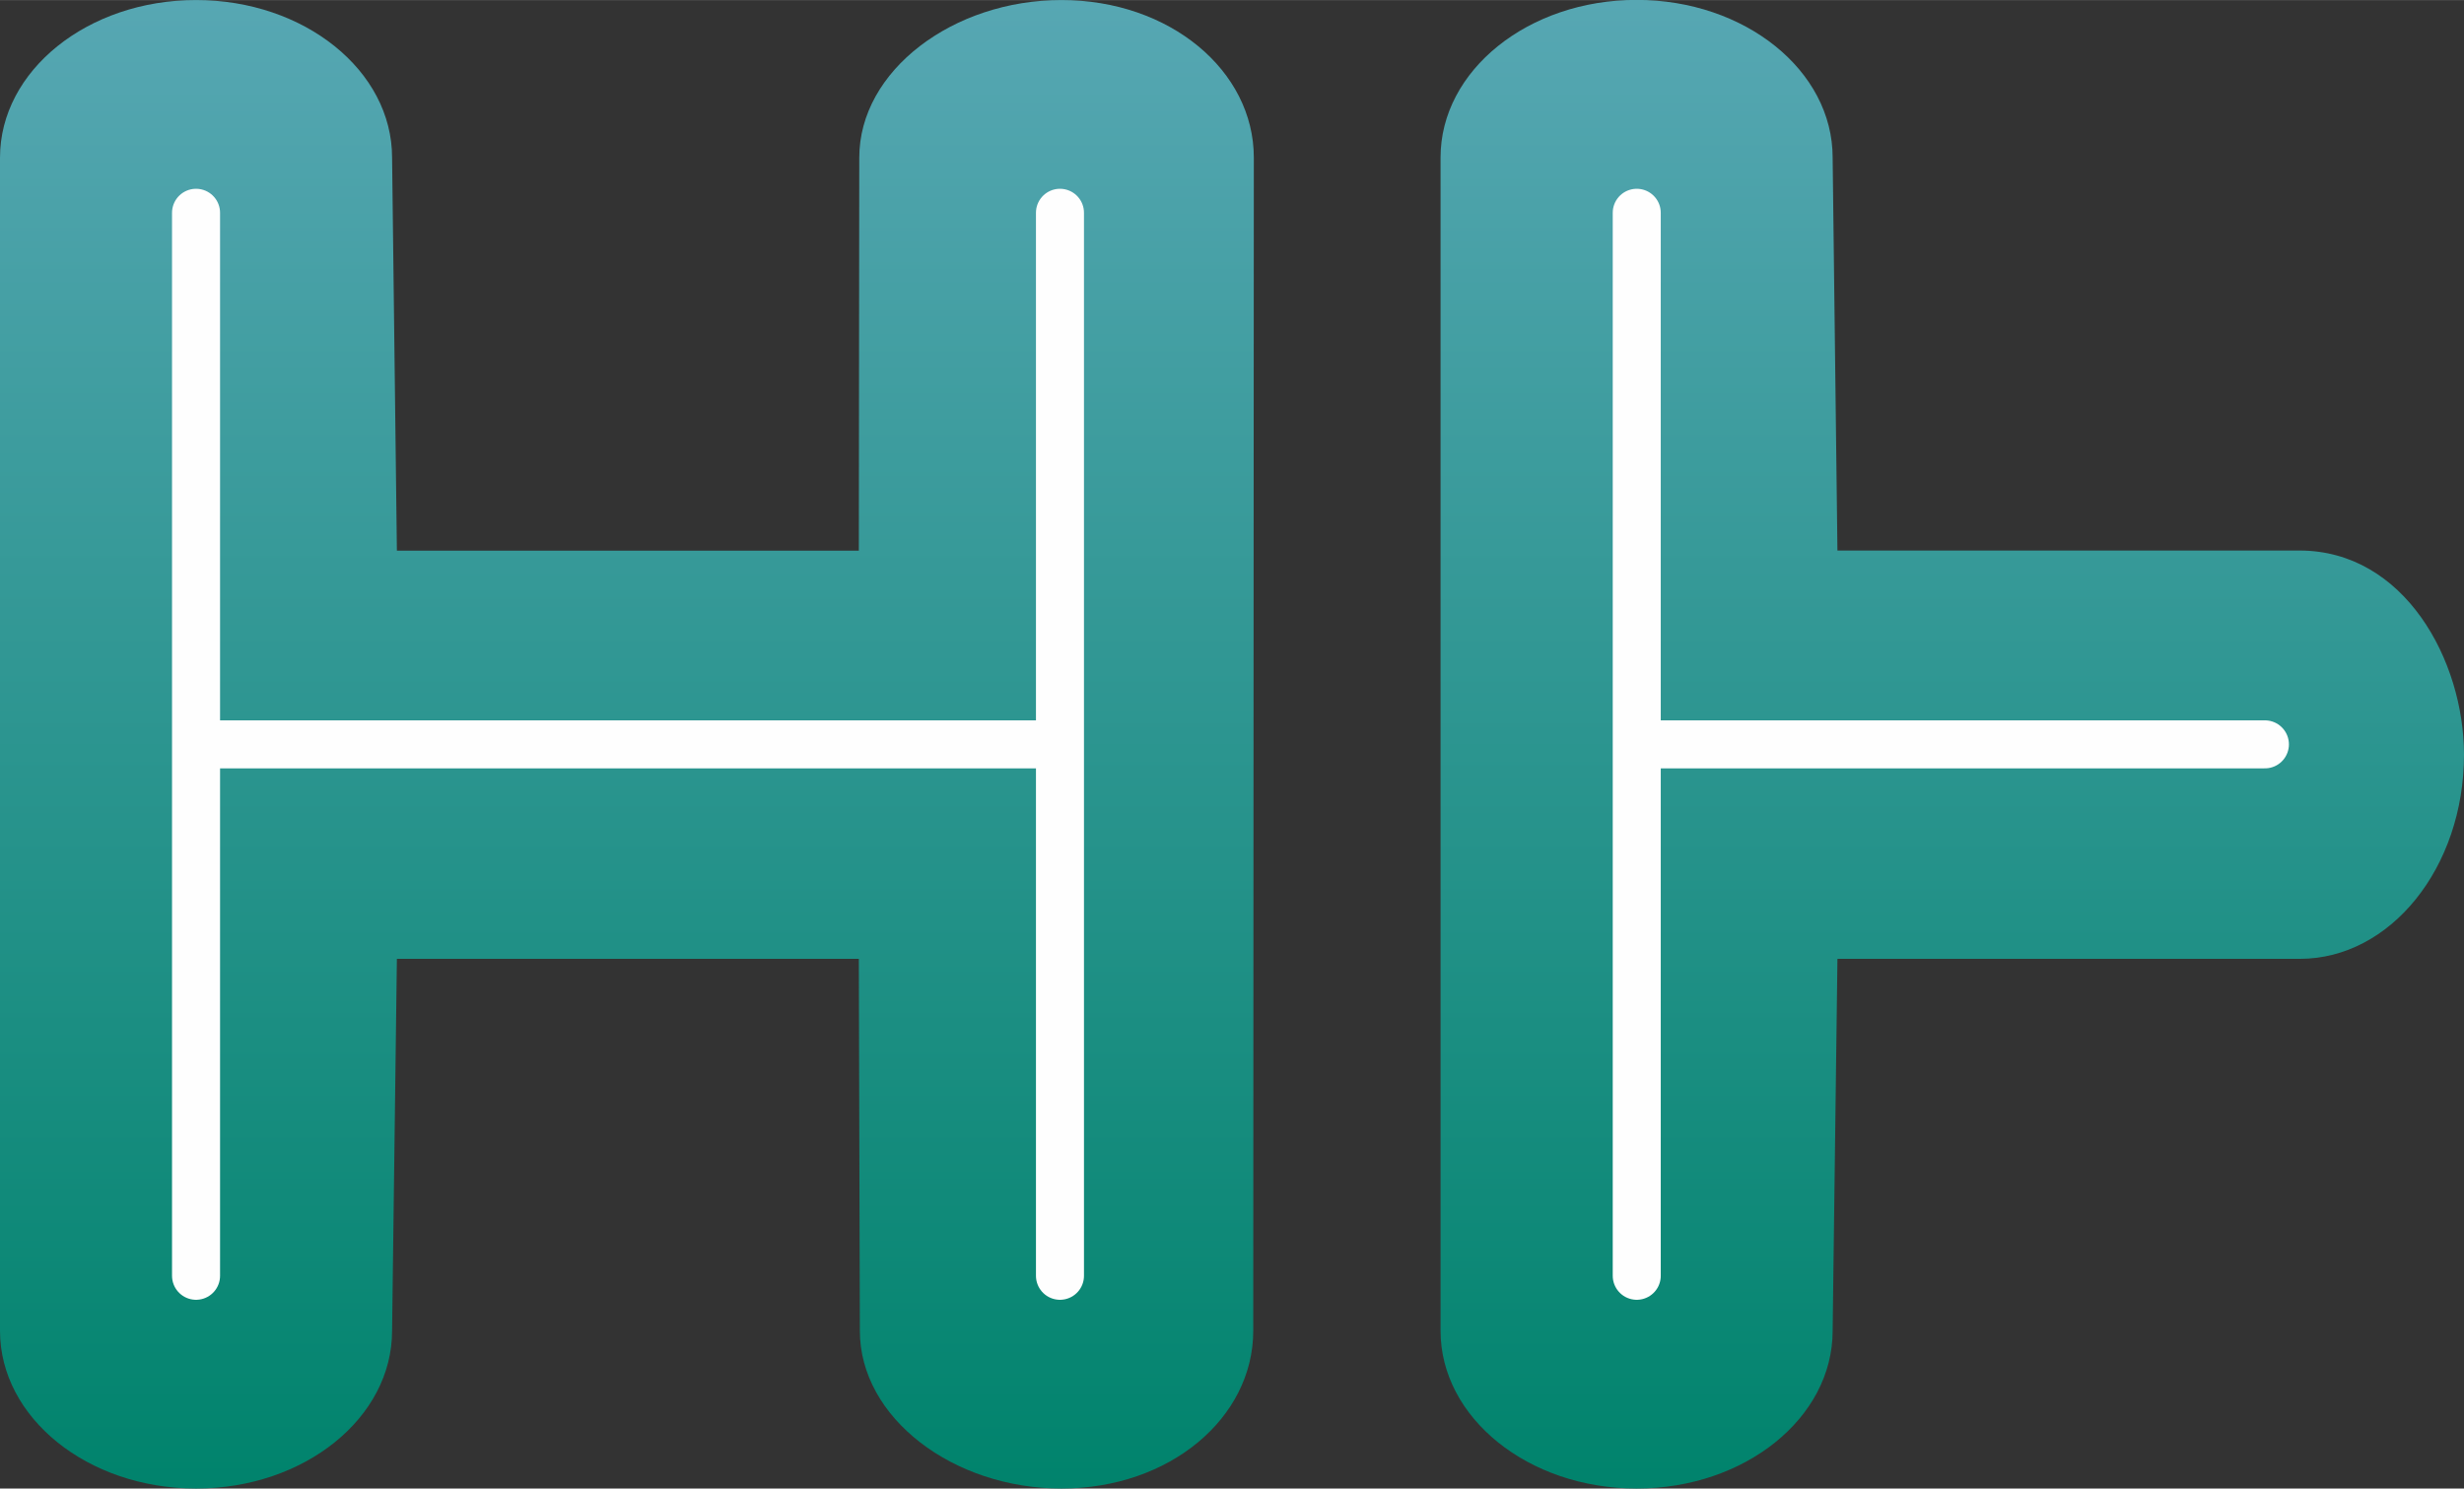 <?xml version="1.0" encoding="UTF-8"?>
<!DOCTYPE svg PUBLIC "-//W3C//DTD SVG 1.0//EN" "http://www.w3.org/TR/2001/REC-SVG-20010904/DTD/svg10.dtd">
<!-- Creator: CorelDRAW 2019 (64-Bit) -->
<svg xmlns="http://www.w3.org/2000/svg" xml:space="preserve" width="25.628mm" height="15.485mm" version="1.0" style="shape-rendering:geometricPrecision; text-rendering:geometricPrecision; image-rendering:optimizeQuality; fill-rule:evenodd; clip-rule:evenodd"
viewBox="0 0 169.3 102.29"
 xmlns:xlink="http://www.w3.org/1999/xlink"
 xmlns:xodm="http://www.corel.com/coreldraw/odm/2003">
 <rect x="0" y="0" width="169.3" height="102.29" fill="#333333" stroke="none"/>
 <defs>
  <style type="text/css">
   <![CDATA[
    .str0 {stroke:#FEFEFE;stroke-width:3.3;stroke-linecap:round;stroke-linejoin:round;stroke-miterlimit:22.926}
    .fil2 {fill:none}
    .fil1 {fill:url(#id0)}
    .fil0 {fill:url(#id1)}
   ]]>
  </style>
  <linearGradient id="id0" gradientUnits="userSpaceOnUse" x1="169.3" y1="102.29" x2="169.3" y2="0">
   <stop offset="0" style="stop-opacity:1; stop-color:#00836C"/>
   <stop offset="1" style="stop-opacity:1; stop-color:#57A7B3"/>
  </linearGradient>
  <linearGradient id="id1" gradientUnits="userSpaceOnUse" xlink:href="#id0" x1="86.16" y1="102.29" x2="86.16" y2="0">
  </linearGradient>
 </defs>
 <g id="Слой_x0020_1">
  <path class="fil0" d="M-0 10.83l0 80.62c0,5.98 6.03,10.84 13.47,10.84 7.44,0 13.47,-4.85 13.47,-10.84l0.33 -25.56 31.74 0 0.07 25.56c0,5.98 6.41,10.84 13.85,10.84 7.44,0 13.18,-4.85 13.18,-10.84l0.04 -80.62c0,-5.98 -5.78,-10.83 -13.22,-10.83 -7.44,0 -13.89,4.85 -13.89,10.83l-0.03 27.01 -31.74 0 -0.33 -27.01c0,-5.98 -6.03,-10.83 -13.47,-10.83 -7.44,0 -13.47,4.85 -13.47,10.83z"/>
  <path class="fil1" d="M98.98 10.83l0 80.62c0,5.98 6.03,10.84 13.47,10.84 7.44,0 13.47,-4.85 13.47,-10.84l0.33 -25.56 31.77 0c6.23,0 11.28,-6.28 11.28,-14.03 0,-6.46 -4.08,-14.03 -11.31,-14.03l-31.74 0 -0.33 -27.01c0,-5.98 -6.03,-10.83 -13.47,-10.83 -7.44,0 -13.47,4.85 -13.47,10.83z"/>
  <line class="fil2 str0" x1="13.47" y1="14.62" x2="13.47" y2= "87.67" />
  <line class="fil2 str0" x1="72.83" y1="14.62" x2="72.83" y2= "87.67" />
  <line class="fil2 str0" x1="14.57" y1="51.15" x2="71.58" y2= "51.15" />
  <line class="fil2 str0" x1="112.46" y1="14.62" x2="112.46" y2= "87.67" />
  <line class="fil2 str0" x1="113.05" y1="51.15" x2="155.62" y2= "51.15" />
 </g>
</svg>
